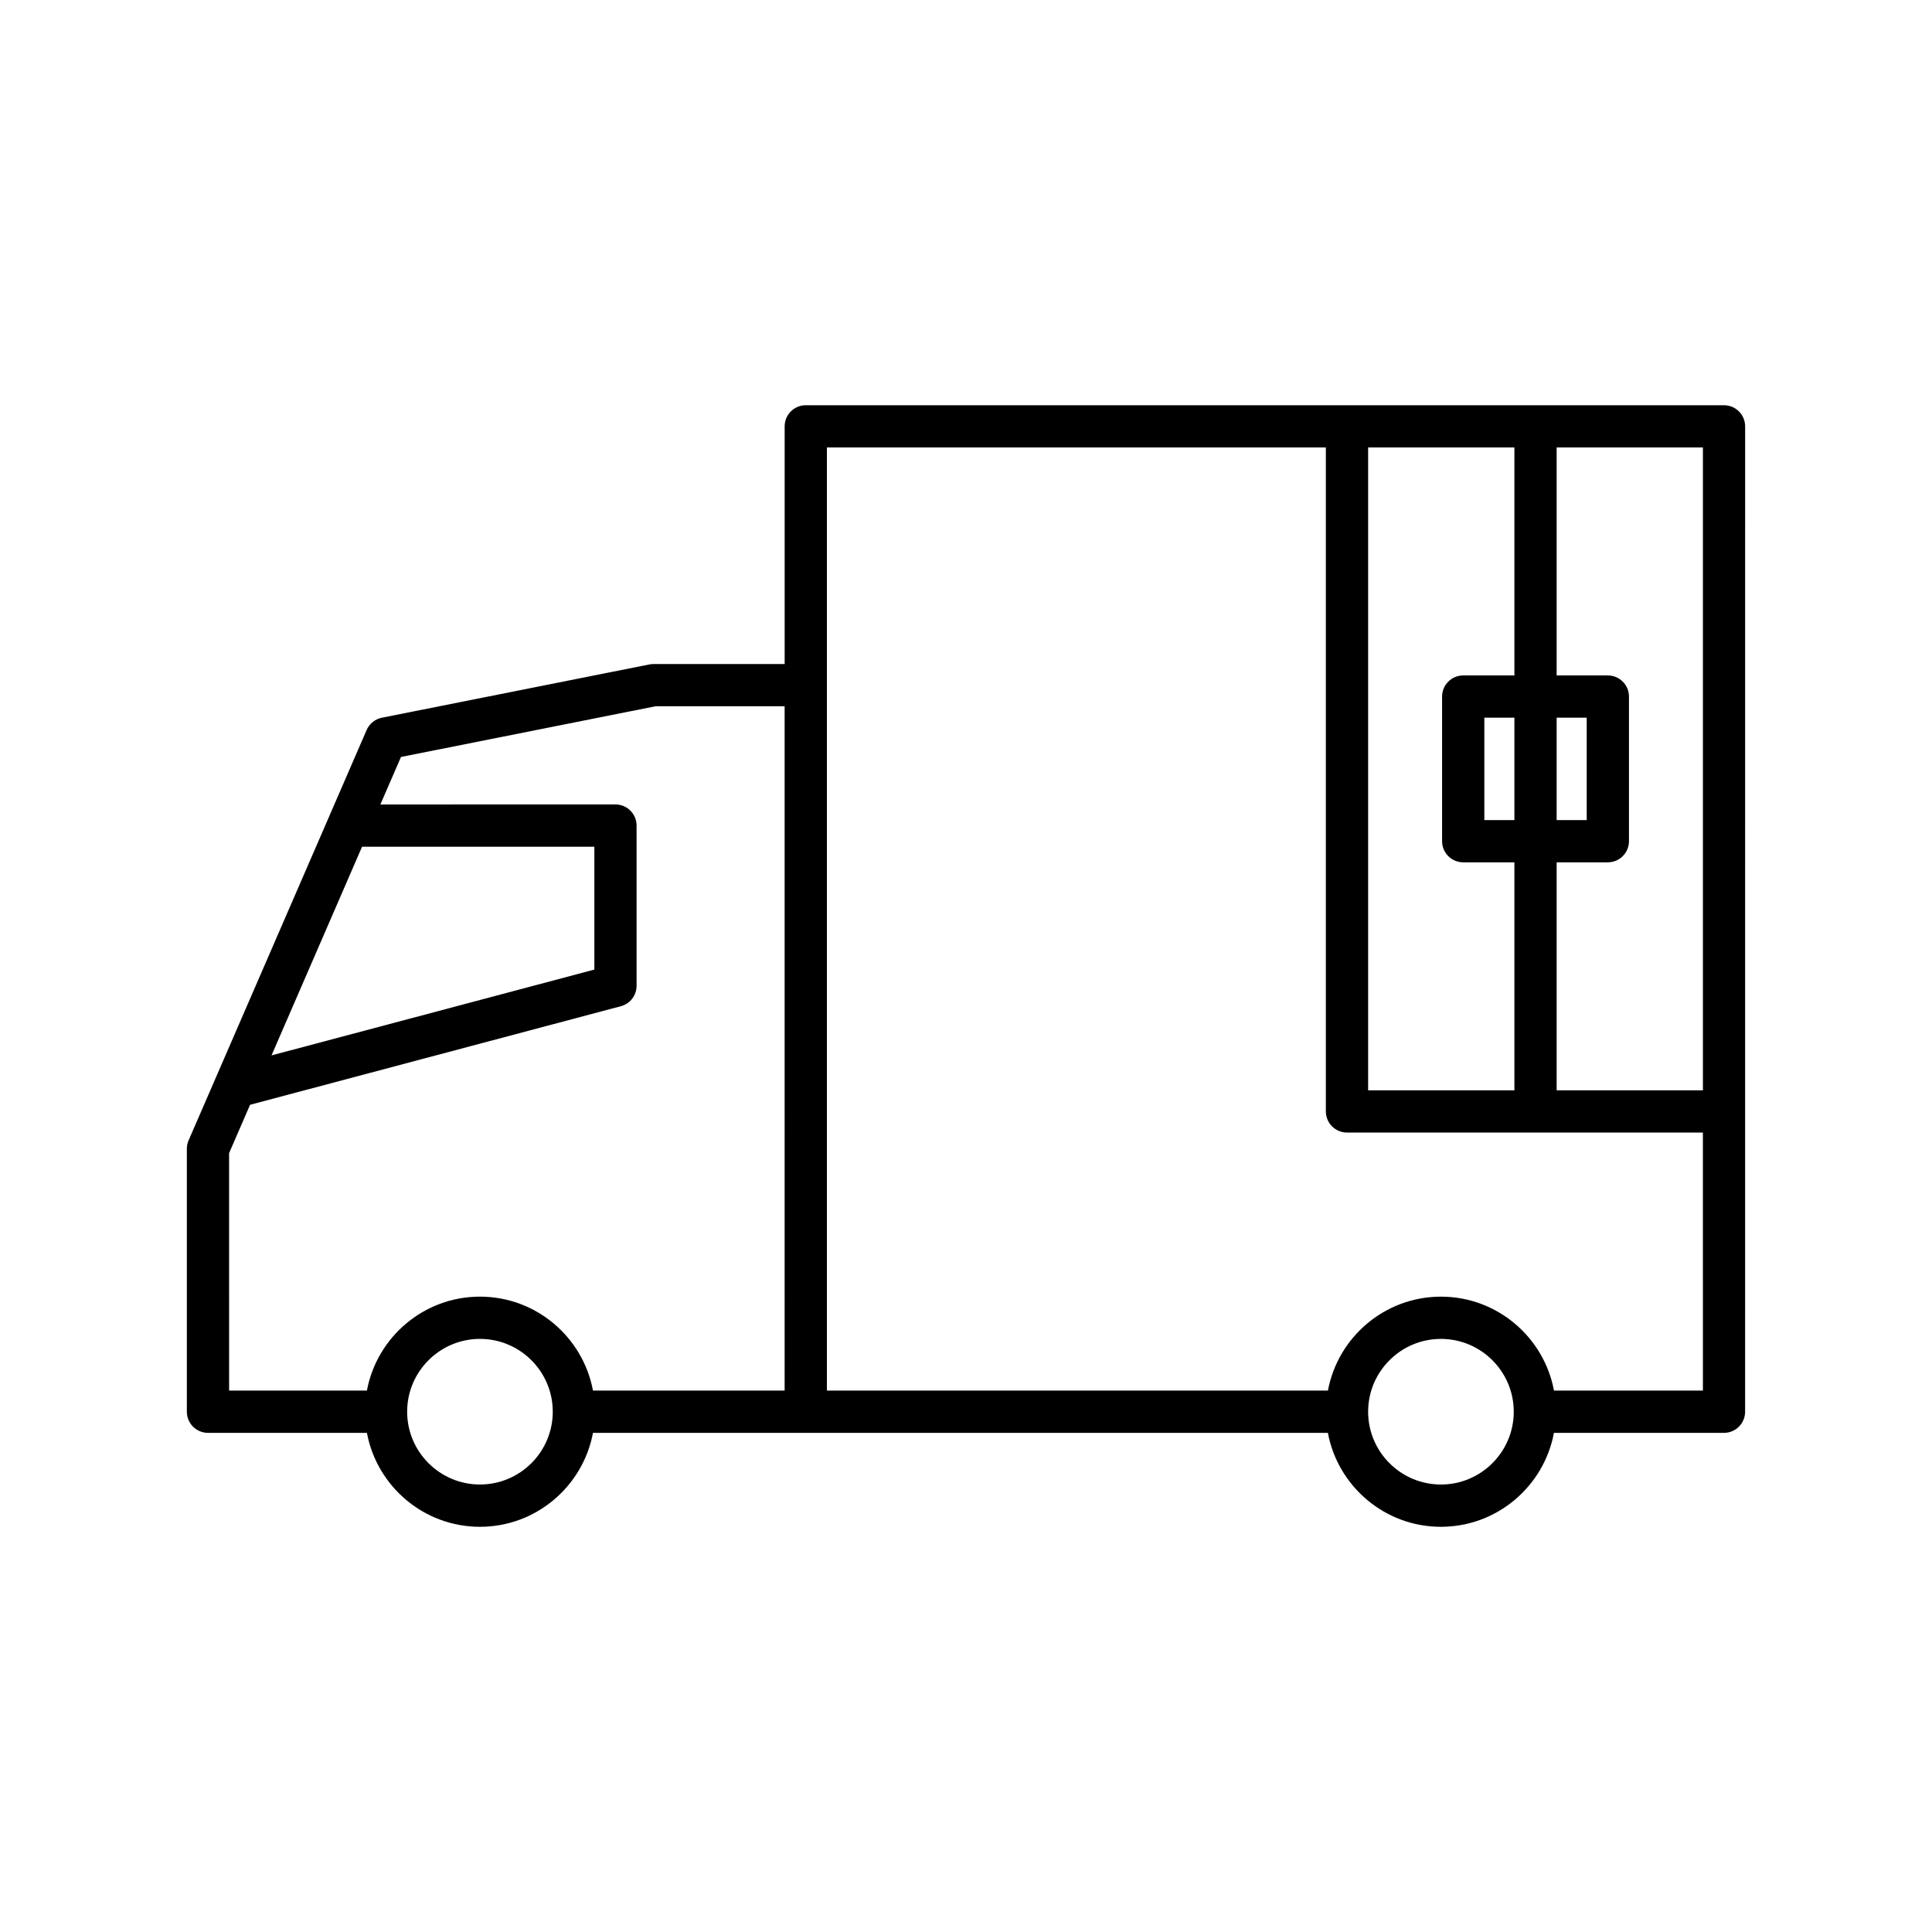 <?xml version="1.0" encoding="UTF-8"?>
<!-- Uploaded to: SVG Repo, www.svgrepo.com, Generator: SVG Repo Mixer Tools -->
<svg fill="#000000" width="800px" height="800px" version="1.1" viewBox="144 144 512 512" xmlns="http://www.w3.org/2000/svg">
 <path d="m357.54 251.39c-3.09 0-5.598 2.508-5.598 5.598v62.988h-34.75c-0.367 0-0.734 0.035-1.094 0.105l-70.891 14.121c-1.801 0.359-3.309 1.578-4.043 3.262l-10.039 23.141c-0.004 0.004-0.004 0.008-0.004 0.016l-37.141 85.598c-0.305 0.703-0.461 1.461-0.461 2.227v69.676c0 3.09 2.508 5.598 5.598 5.598h42.121c2.641 14.145 15.055 24.895 29.953 24.895s27.316-10.75 29.953-24.895h194.76c2.641 14.145 15.055 24.895 29.953 24.895 14.898 0 27.316-10.75 29.953-24.895h45.066c3.09 0 5.598-2.508 5.598-5.598l0.008-261.13c0-3.09-2.508-5.598-5.598-5.598zm-117.59 117h61.559v32.559l-85.551 22.742zm31.242 169.02c-10.637 0-19.293-8.656-19.293-19.297 0-10.637 8.656-19.293 19.293-19.293 10.641 0 19.297 8.656 19.297 19.293 0 10.641-8.656 19.297-19.297 19.297zm80.746-24.895h-50.793c-2.641-14.145-15.055-24.891-29.953-24.891-14.898 0-27.312 10.746-29.953 24.891h-36.523l-0.004-62.918 5.562-12.82 98.266-26.121c2.453-0.652 4.16-2.871 4.16-5.41v-42.461c0-3.09-2.508-5.598-5.598-5.598l-62.297 0.004 5.461-12.586 67.477-13.441h34.195zm204.59-178.32h7.969v27.133h-7.969zm-49.961-71.613h38.766v60.418h-13.566c-3.09 0-5.598 2.508-5.598 5.598v38.328c0 3.09 2.508 5.598 5.598 5.598h13.566v60.418h-38.766zm38.766 71.613v27.133h-7.969v-27.133zm-0.172 183.93c-0.004 10.637-8.66 19.289-19.297 19.289-10.641 0-19.297-8.656-19.297-19.297 0-10.637 8.656-19.293 19.297-19.293 10.637 0 19.293 8.652 19.297 19.285v0.008 0.008zm50.129-5.606h-39.469c-2.641-14.145-15.055-24.891-29.953-24.891-14.898 0-27.316 10.746-29.953 24.891h-132.78v-249.94h132.23v175.96c0 3.09 2.508 5.598 5.598 5.598h94.32zm0-79.578h-38.762v-60.418h13.566c3.09 0 5.598-2.508 5.598-5.598v-38.328c0-3.09-2.508-5.598-5.598-5.598h-13.566v-60.418h38.762z"/>
</svg>